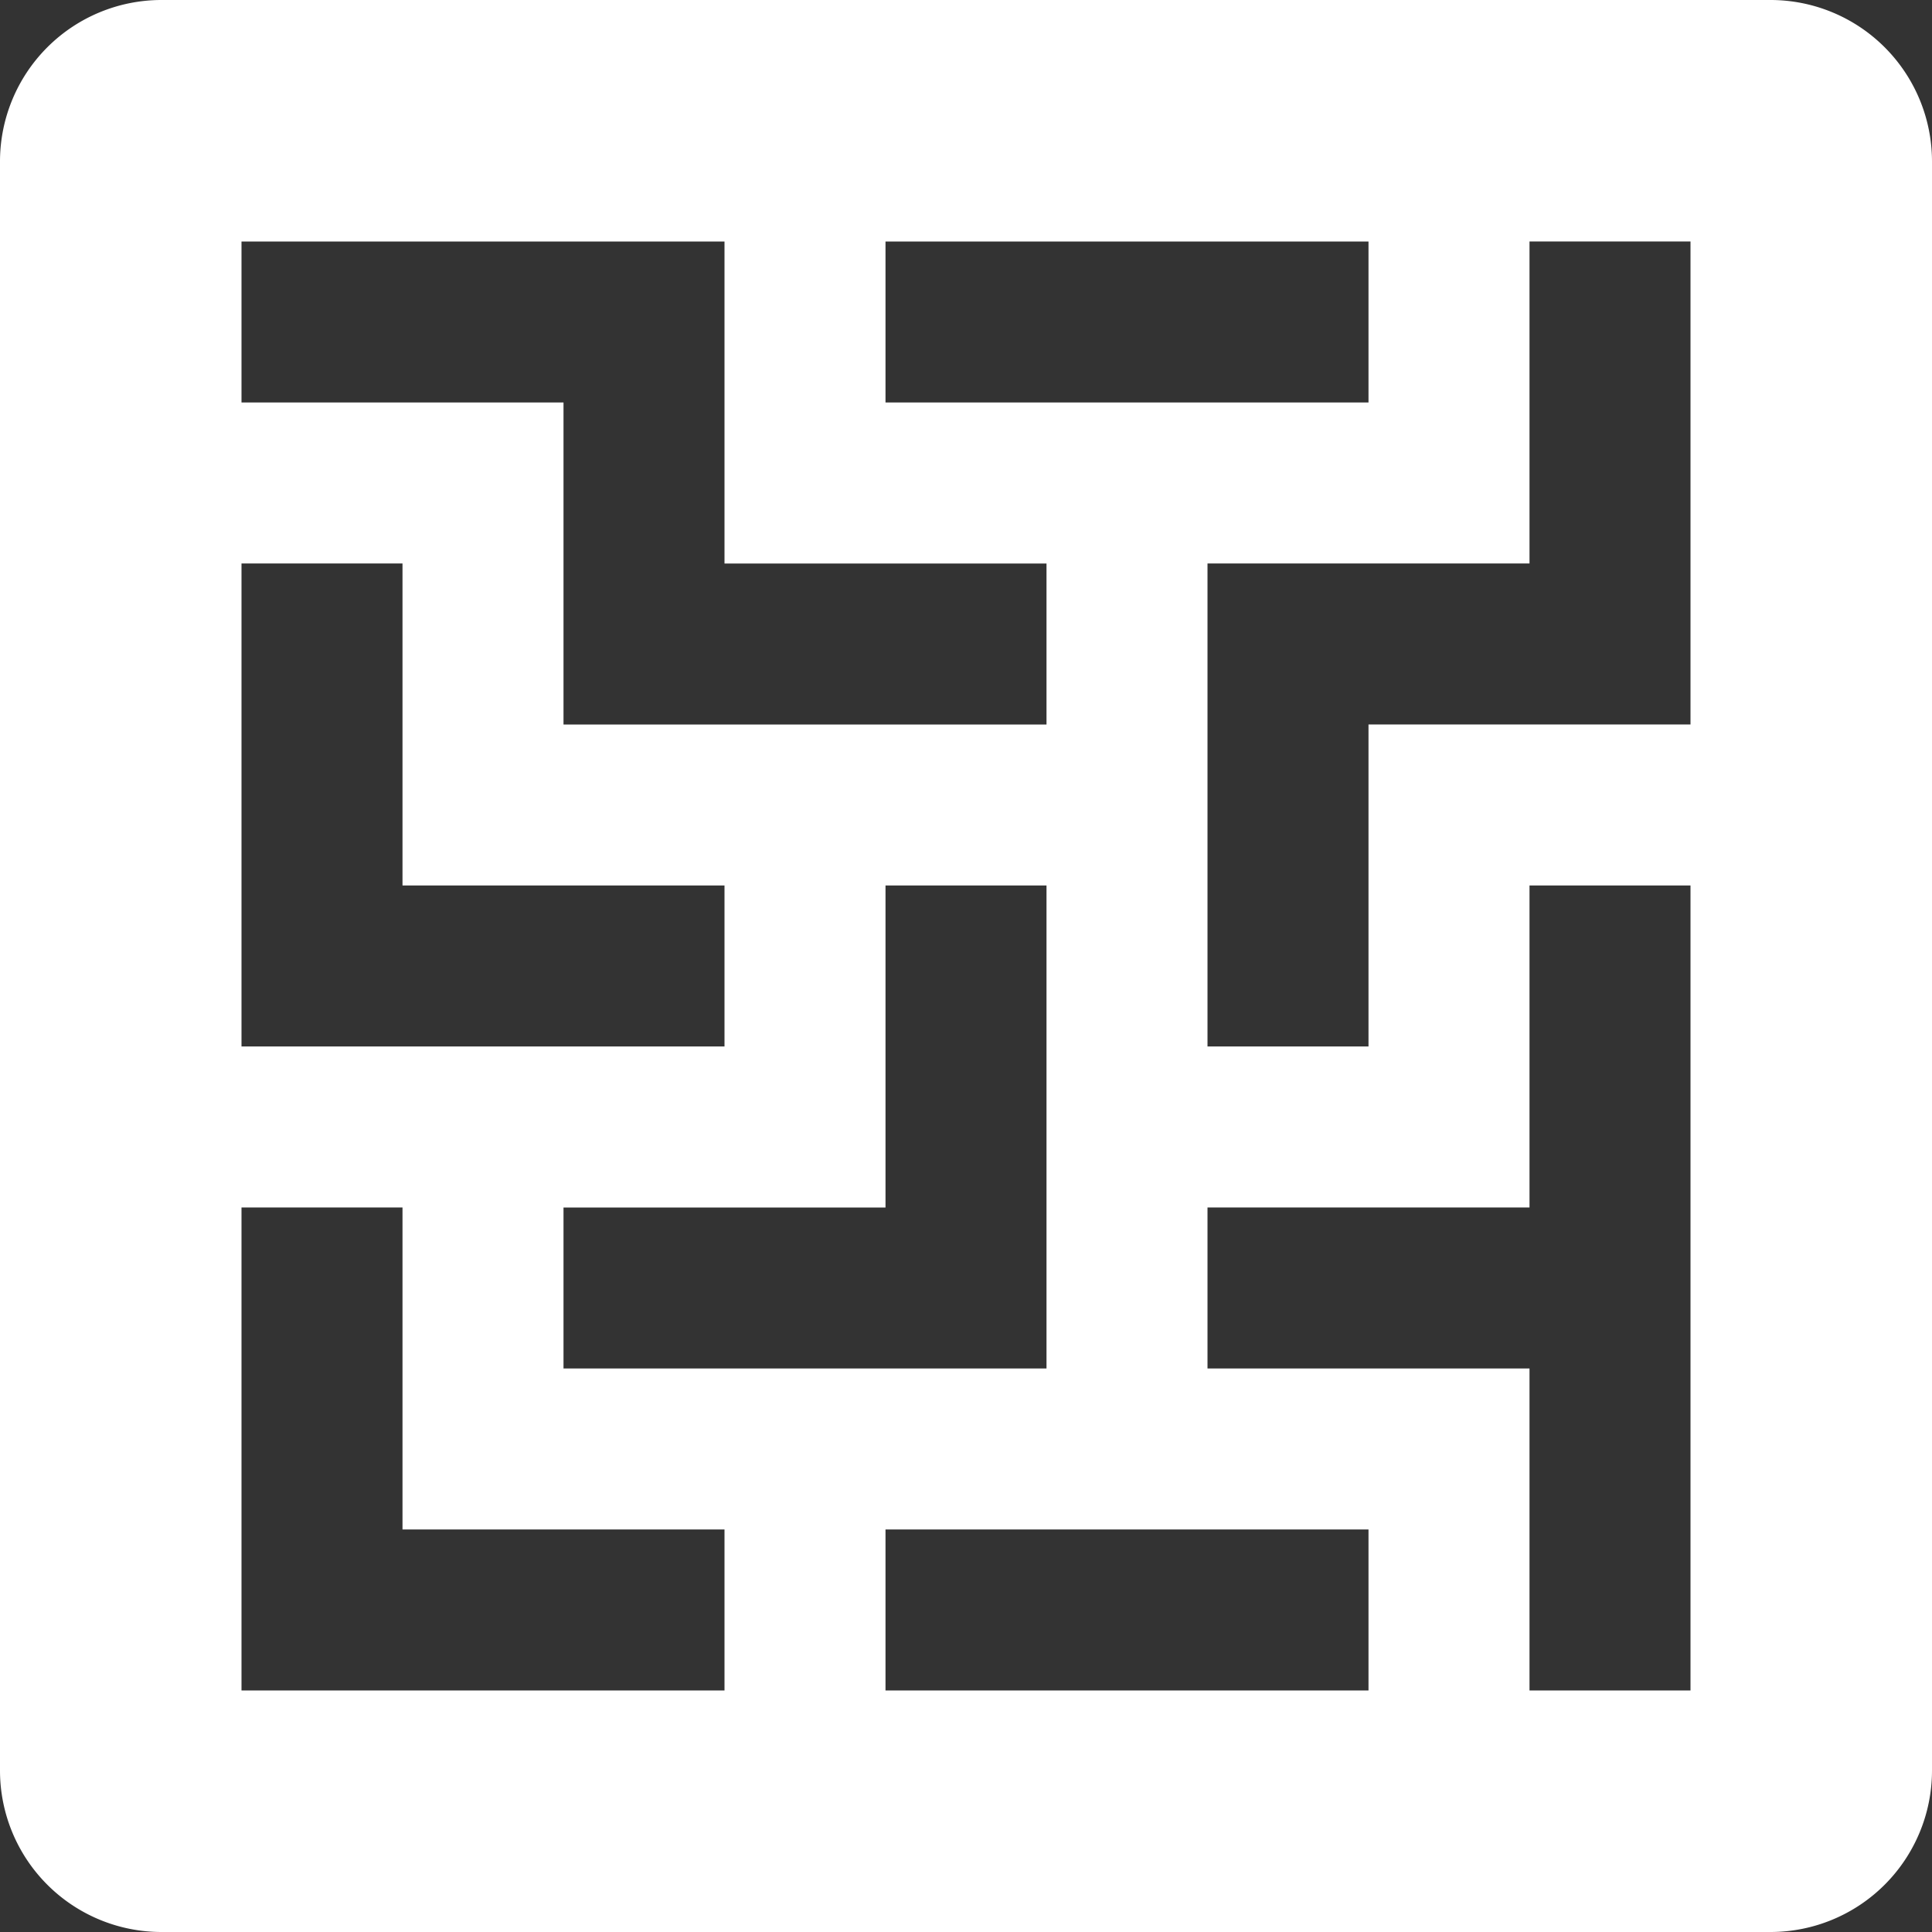 <svg xmlns="http://www.w3.org/2000/svg" width="60" height="60" viewBox="0 0 60 60">
  <rect x="0" y="0" width="60" height="60" fill="#333333" stroke="none"/>
  <g id="noun-abstract-1806045" transform="translate(-125.994 -56)">
    <path id="Path_222" data-name="Path 222" d="M180.994,56h-50a5.016,5.016,0,0,0-5,5v50a5.015,5.015,0,0,0,5,5h50a5.016,5.016,0,0,0,5-5V61a5.016,5.016,0,0,0-5-5Zm-27.5,7.5h15v5h-15Zm-20,0h15v10h10v5h-15v-10h-10Zm25,20v15h-15v-5h10v-10Zm-25-10h5v10h10v5h-15Zm15,35h-15v-15h5v10h10Zm20,0h-15v-5h15Zm10,0h-5v-10h-10v-5h10v-10h5Zm0-30h-10v10h-5v-15h10v-10h5Z" fill="#fff"/>
  </g>
</svg>

